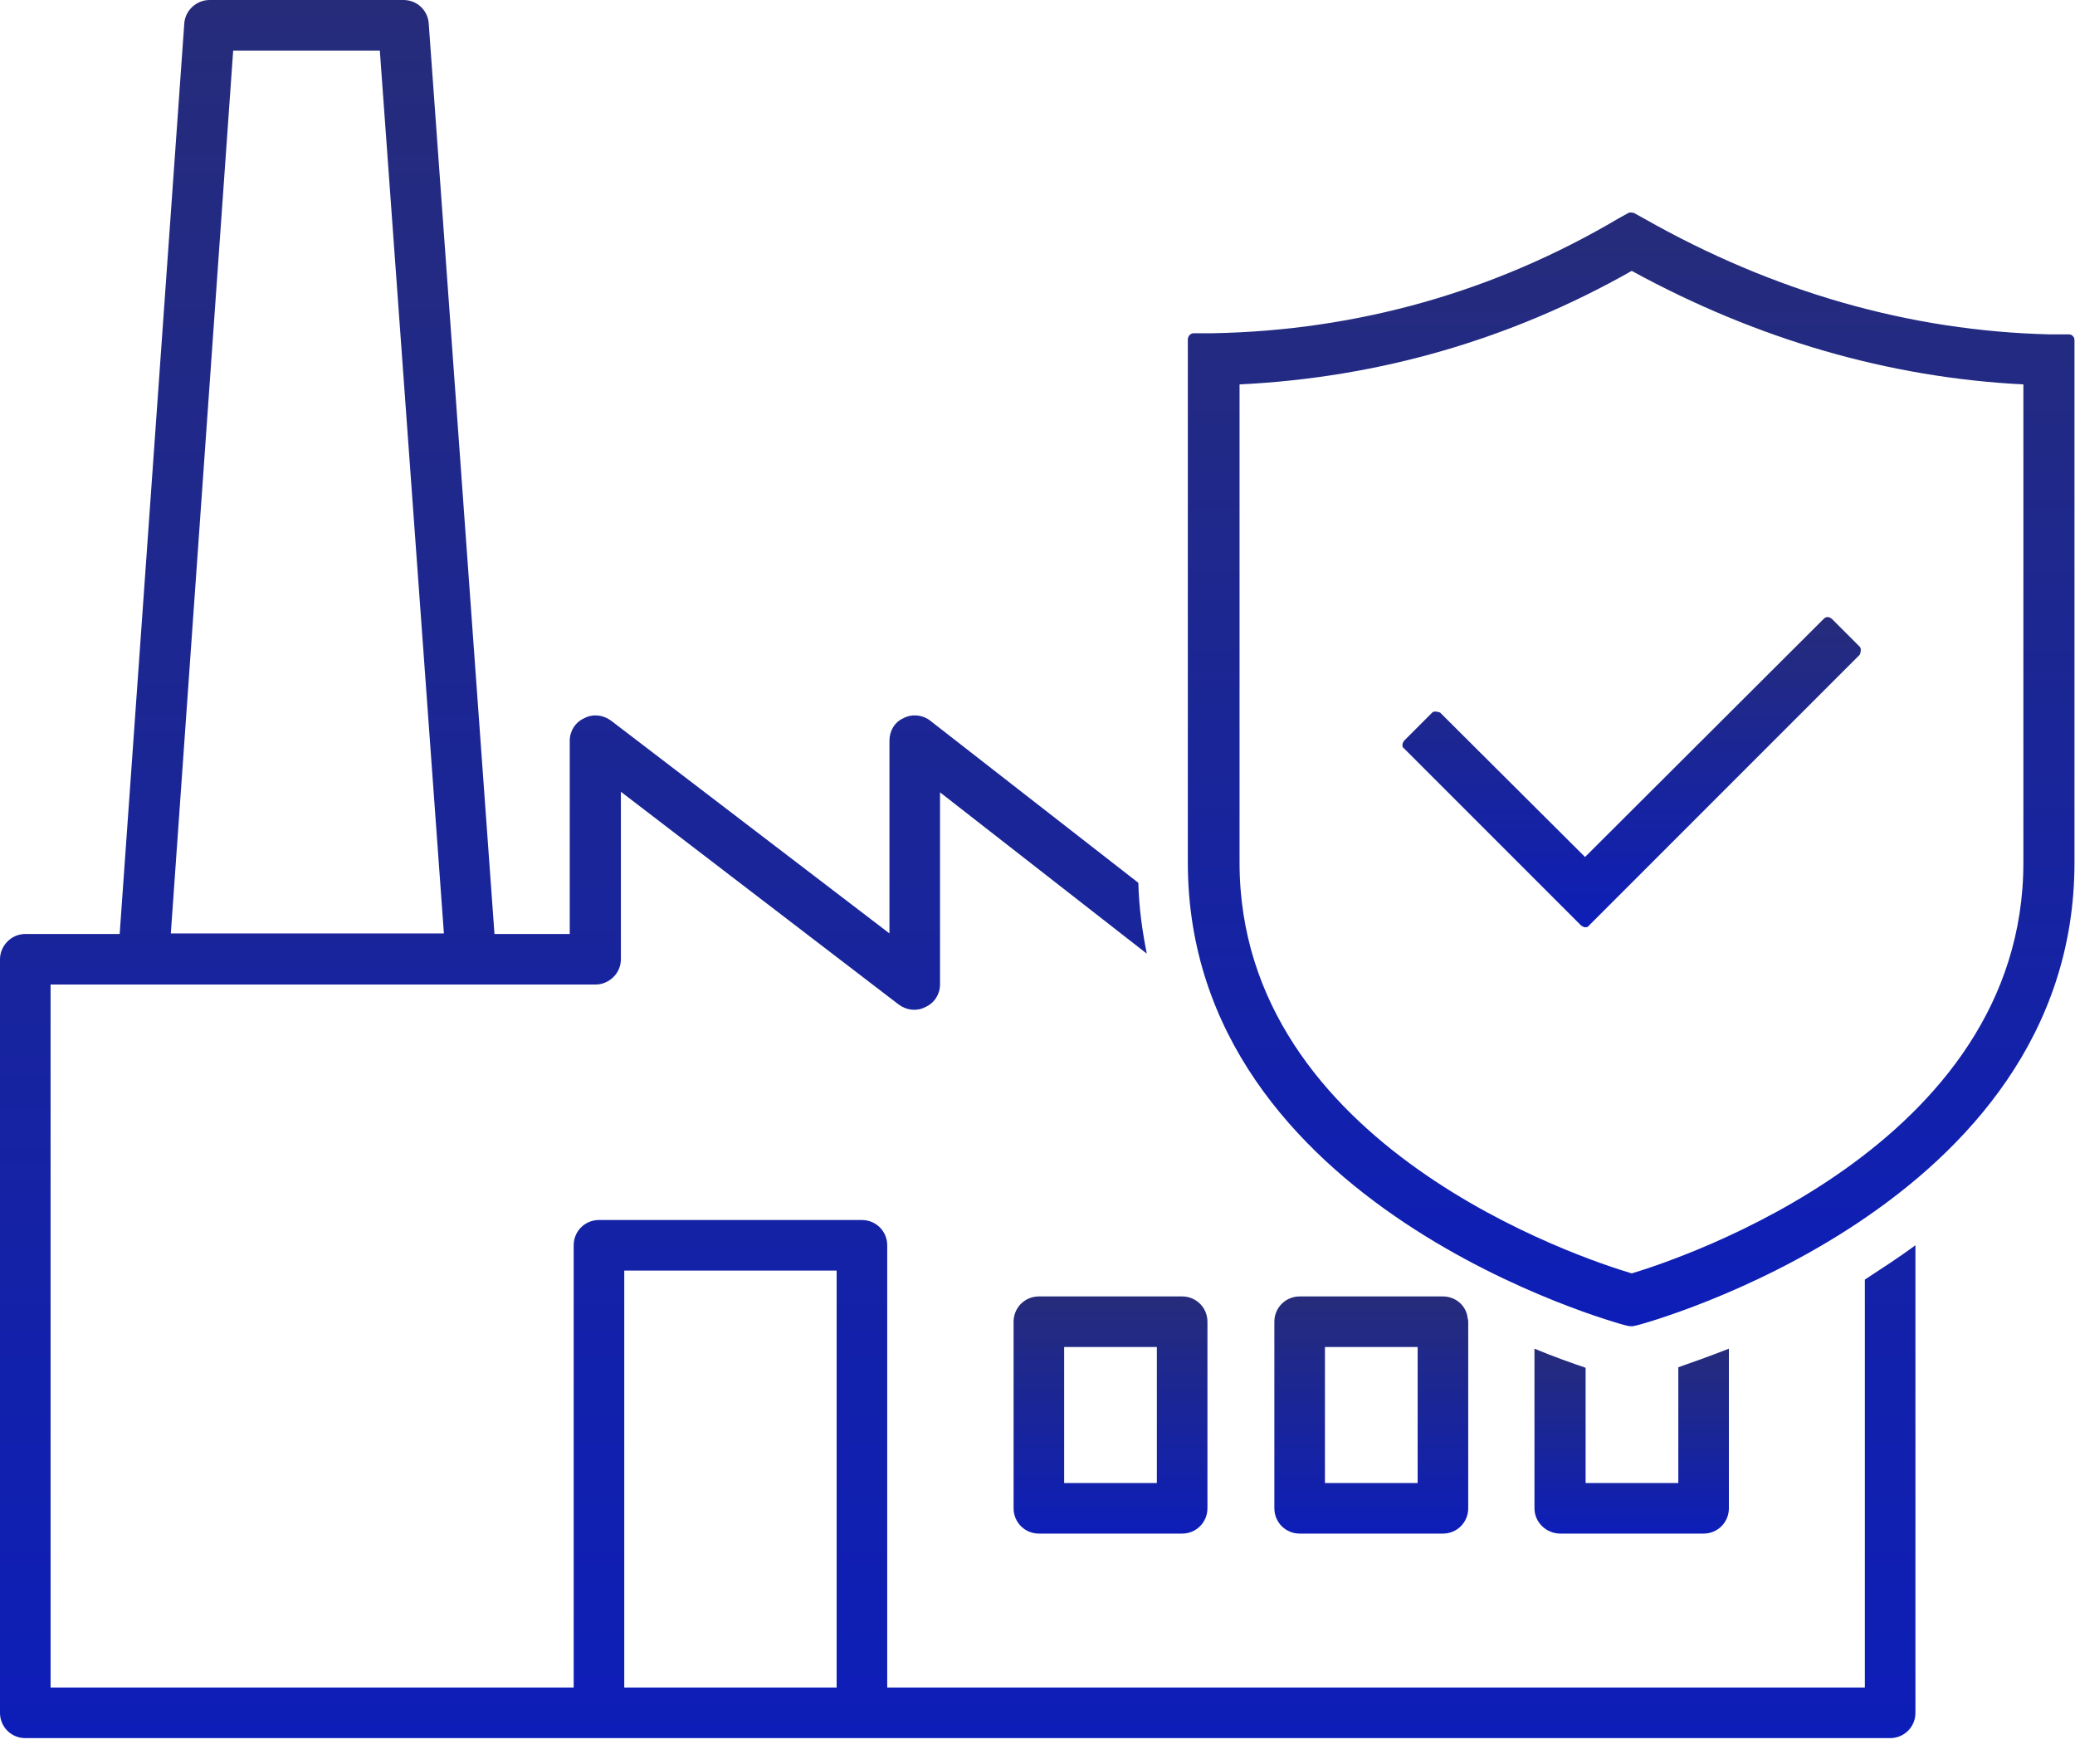 <svg width="40" height="34" viewBox="0 0 40 34" fill="none" xmlns="http://www.w3.org/2000/svg">
<path d="M35.949 32.526H17.103V24.002C17.103 23.731 16.886 23.515 16.615 23.515H11.546C11.275 23.515 11.059 23.731 11.059 24.002V32.526H0.975V18.976H11.481C11.741 18.976 11.969 18.76 11.969 18.489V15.261L17.33 19.366C17.482 19.475 17.677 19.496 17.839 19.41C18.012 19.334 18.121 19.161 18.121 18.976V15.272L22.107 18.381C22.02 17.948 21.955 17.493 21.944 17.016L17.926 13.886C17.785 13.777 17.579 13.756 17.417 13.842C17.243 13.918 17.146 14.091 17.146 14.276V17.991L11.774 13.886C11.622 13.777 11.427 13.756 11.265 13.842C11.091 13.918 10.983 14.091 10.983 14.276V18.002H9.532L8.264 0.444C8.243 0.195 8.037 0 7.777 0H4.04C3.791 0 3.574 0.195 3.553 0.444L2.307 18.002H0.487C0.217 18.002 0 18.229 0 18.489V33.014C0 33.285 0.217 33.501 0.487 33.501H36.437C36.707 33.501 36.924 33.285 36.924 33.014V24.002C36.599 24.241 36.263 24.457 35.949 24.663V32.526V32.526ZM4.495 0.975H7.322L8.557 17.991H3.293L4.495 0.975ZM16.128 32.526H12.034V24.49H16.128V32.526Z" fill="url(#paint0_linear_6683_18479)"/>
<path d="M29.58 25.995V29.071C29.58 29.342 29.808 29.559 30.078 29.559H32.84C33.111 29.559 33.328 29.342 33.328 29.071V25.995C32.938 26.147 32.602 26.266 32.353 26.353V28.584H30.566V26.363C30.317 26.277 29.97 26.158 29.58 25.995V25.995Z" fill="url(#paint1_linear_6683_18479)"/>
<path d="M27.816 29.559C28.087 29.559 28.303 29.342 28.303 29.071V25.475C28.303 25.475 28.303 25.432 28.292 25.41C28.271 25.172 28.065 24.988 27.816 24.988H25.054C24.783 24.988 24.566 25.204 24.566 25.475V29.071C24.566 29.342 24.783 29.559 25.054 29.559H27.816V29.559ZM25.541 25.963H27.328V28.584H25.541V25.963Z" fill="url(#paint2_linear_6683_18479)"/>
<path d="M19.539 25.475V29.071C19.539 29.342 19.756 29.559 20.026 29.559H22.788C23.059 29.559 23.276 29.342 23.276 29.071V25.475C23.276 25.204 23.059 24.988 22.788 24.988H20.026C19.756 24.988 19.539 25.204 19.539 25.475ZM20.514 25.963H22.301V28.584H20.514V25.963Z" fill="url(#paint3_linear_6683_18479)"/>
<path d="M39.893 6.445H39.514C36.828 6.38 34.196 5.632 31.694 4.213L31.498 4.105C31.498 4.105 31.423 4.083 31.39 4.105L31.195 4.213C28.812 5.621 26.18 6.369 23.386 6.423H23.007C22.953 6.423 22.898 6.477 22.898 6.542V16.626C22.898 23.276 31.238 25.519 31.314 25.54L31.412 25.562C31.412 25.562 31.433 25.562 31.444 25.562C31.455 25.562 31.466 25.562 31.477 25.562L31.574 25.54C31.661 25.519 39.99 23.276 39.99 16.626V6.553C39.99 6.499 39.947 6.445 39.882 6.445H39.893ZM39.005 7.409V16.626C39.005 22.096 32.354 24.273 31.455 24.544C30.545 24.273 23.895 22.107 23.895 16.626V7.409C26.581 7.279 29.126 6.542 31.455 5.221C33.87 6.542 36.416 7.279 39.005 7.409Z" fill="url(#paint4_linear_6683_18479)"/>
<path d="M30.48 17.839C30.48 17.839 30.523 17.872 30.555 17.872C30.588 17.872 30.61 17.872 30.631 17.839L35.852 12.618C35.852 12.618 35.895 12.51 35.852 12.467L35.31 11.925C35.31 11.925 35.267 11.893 35.234 11.893C35.202 11.893 35.18 11.904 35.159 11.925L30.555 16.518L27.761 13.734C27.761 13.734 27.652 13.691 27.609 13.734L27.068 14.276C27.068 14.276 27.035 14.319 27.035 14.351C27.035 14.384 27.035 14.406 27.068 14.427L30.48 17.839Z" fill="url(#paint5_linear_6683_18479)"/>
<defs>
<linearGradient id="paint0_linear_6683_18479" x1="18.462" y1="0" x2="18.462" y2="33.501" gradientUnits="userSpaceOnUse">
<stop stop-color="#262C7A"/>
<stop offset="1" stop-color="#0D1EB8"/>
</linearGradient>
<linearGradient id="paint1_linear_6683_18479" x1="31.454" y1="25.995" x2="31.454" y2="29.559" gradientUnits="userSpaceOnUse">
<stop stop-color="#262C7A"/>
<stop offset="1" stop-color="#0D1EB8"/>
</linearGradient>
<linearGradient id="paint2_linear_6683_18479" x1="26.435" y1="24.988" x2="26.435" y2="29.559" gradientUnits="userSpaceOnUse">
<stop stop-color="#262C7A"/>
<stop offset="1" stop-color="#0D1EB8"/>
</linearGradient>
<linearGradient id="paint3_linear_6683_18479" x1="21.407" y1="24.988" x2="21.407" y2="29.559" gradientUnits="userSpaceOnUse">
<stop stop-color="#262C7A"/>
<stop offset="1" stop-color="#0D1EB8"/>
</linearGradient>
<linearGradient id="paint4_linear_6683_18479" x1="31.444" y1="4.095" x2="31.444" y2="25.562" gradientUnits="userSpaceOnUse">
<stop stop-color="#262C7A"/>
<stop offset="1" stop-color="#0D1EB8"/>
</linearGradient>
<linearGradient id="paint5_linear_6683_18479" x1="31.453" y1="11.893" x2="31.453" y2="17.872" gradientUnits="userSpaceOnUse">
<stop stop-color="#262C7A"/>
<stop offset="1" stop-color="#0D1EB8"/>
</linearGradient>
</defs>
</svg>

